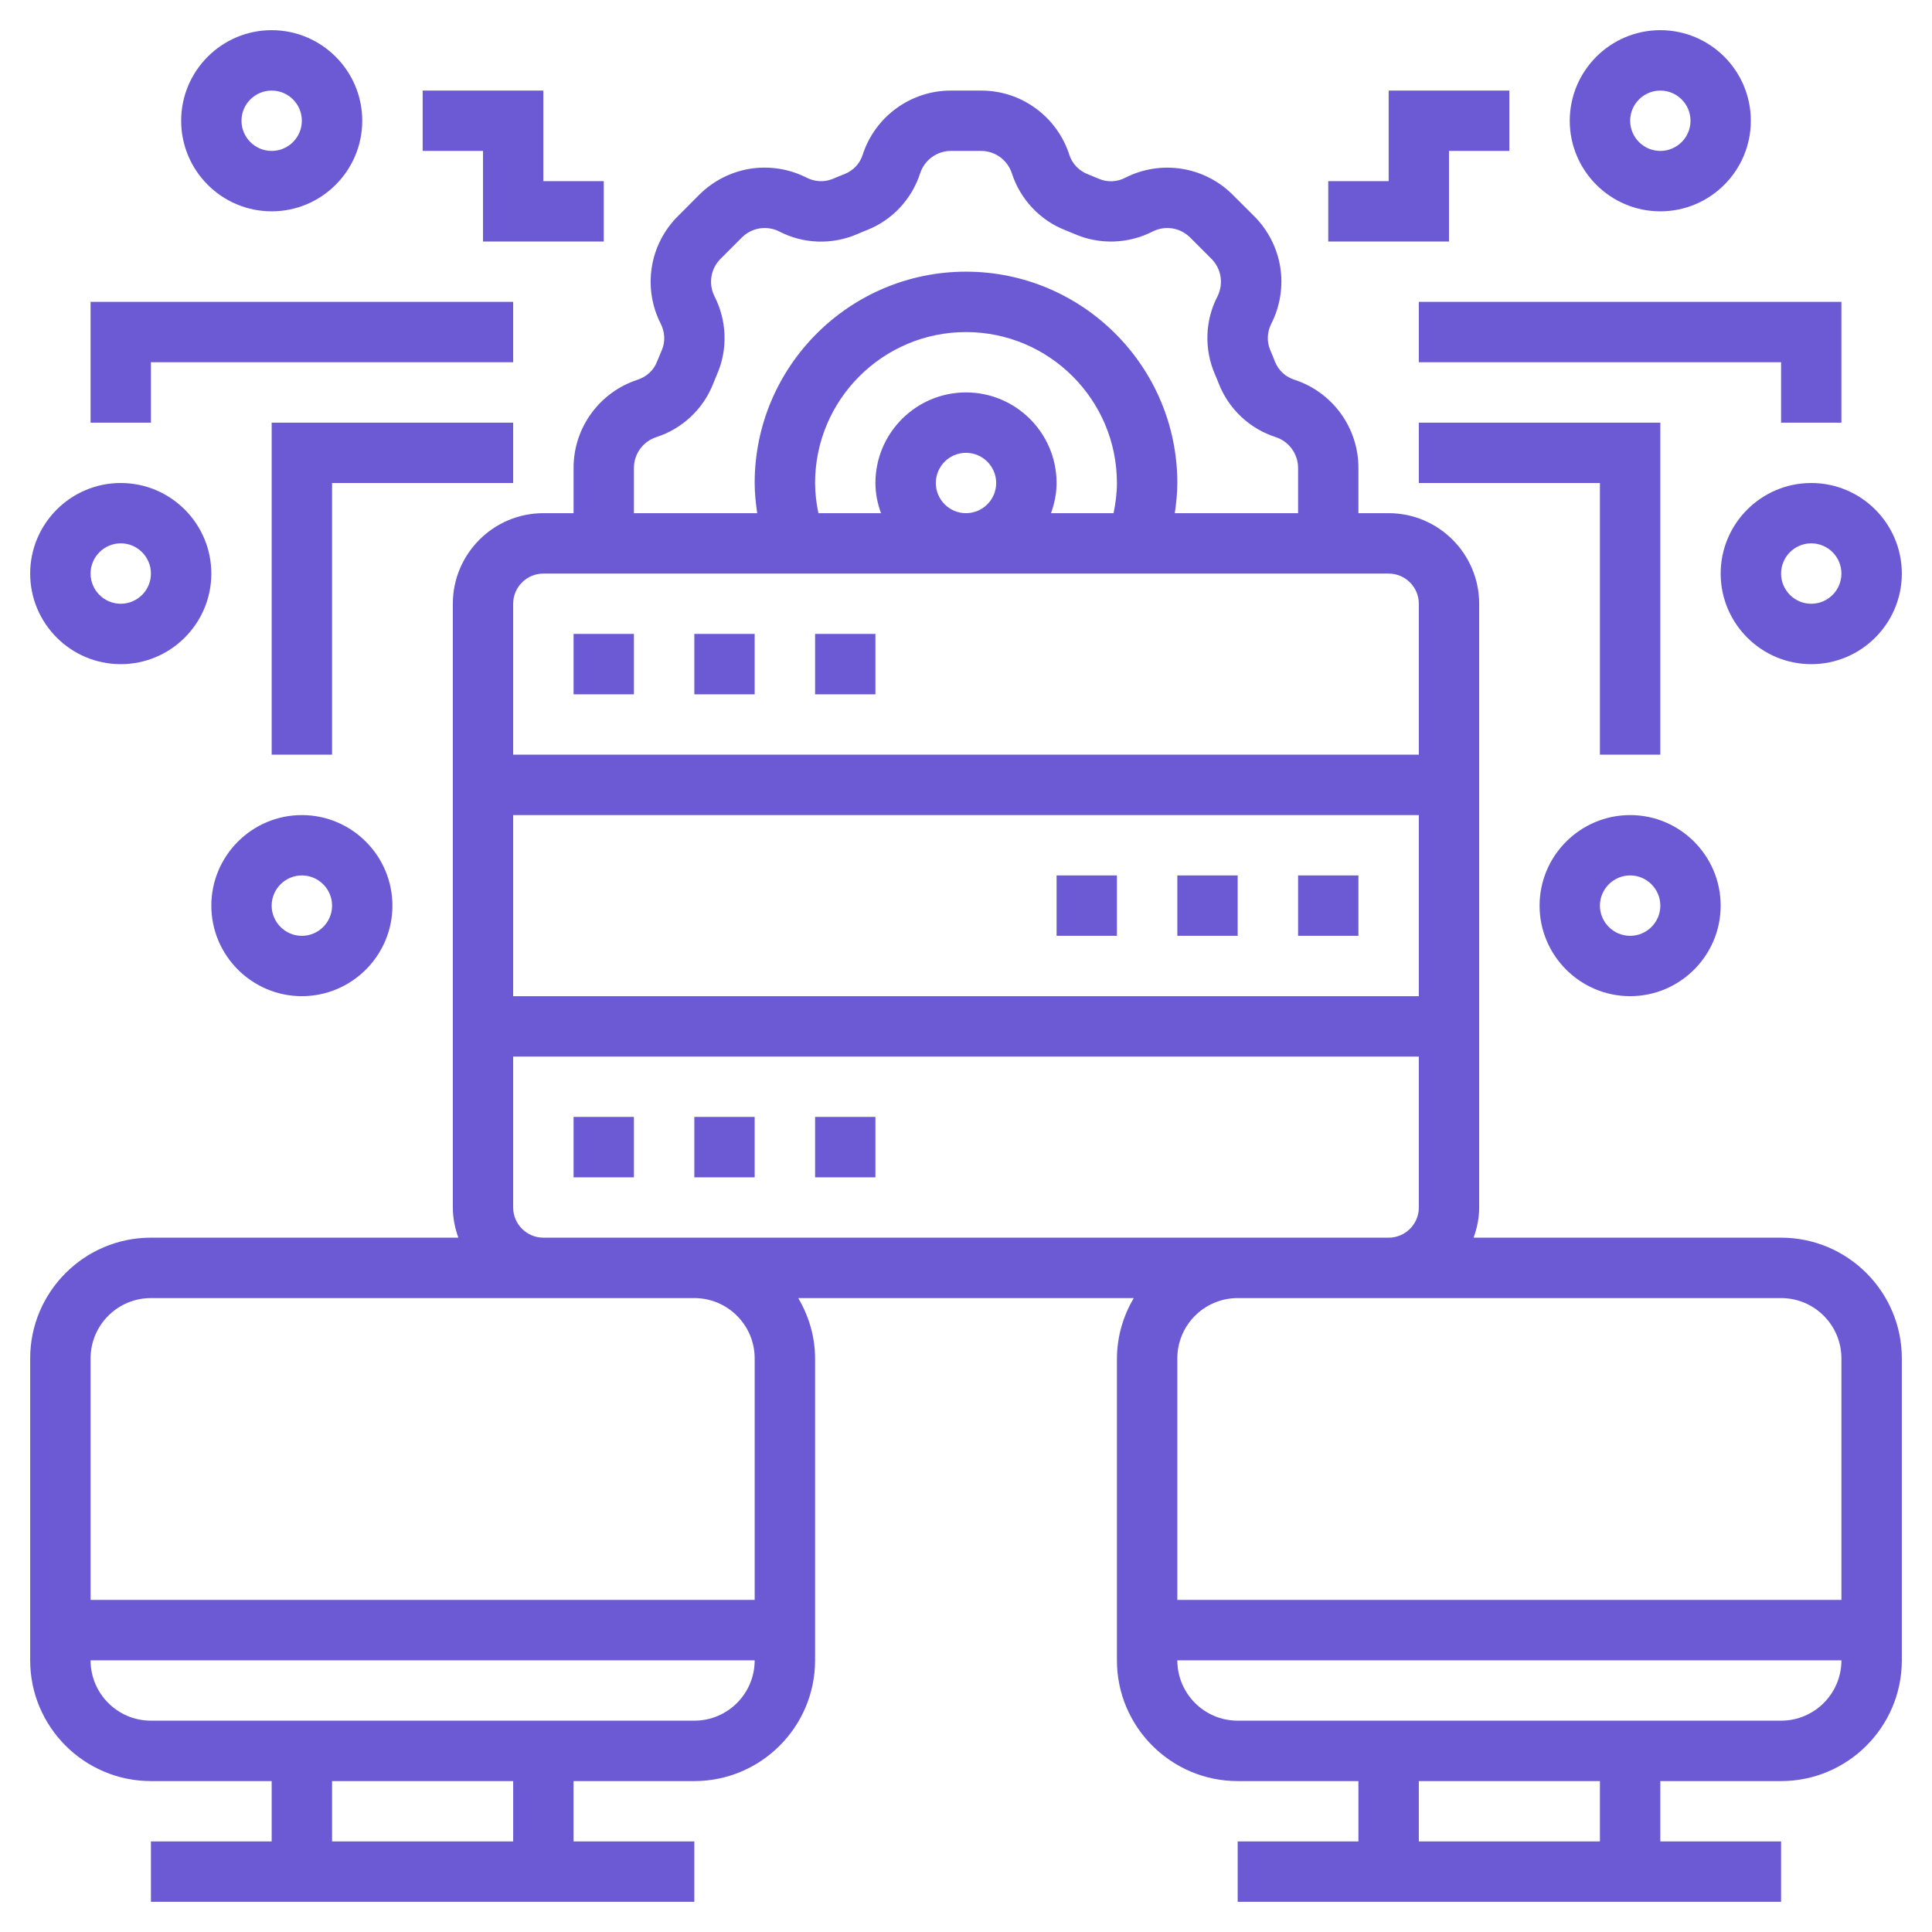 <svg width="26" height="26" viewBox="0 0 26 26" fill="none" xmlns="http://www.w3.org/2000/svg">
<g clip-path="url(#clip0_1196_1314)">
<path d="M23.969 16.656H19.831C19.877 16.529 19.906 16.393 19.906 16.25V8.125C19.906 7.453 19.359 6.906 18.688 6.906H18.281V6.298C18.282 6.034 18.198 5.778 18.044 5.565C17.89 5.352 17.672 5.193 17.422 5.111C17.363 5.093 17.309 5.062 17.263 5.02C17.218 4.978 17.182 4.927 17.159 4.87C17.139 4.816 17.117 4.763 17.094 4.71C17.07 4.653 17.059 4.592 17.062 4.531C17.065 4.47 17.081 4.41 17.109 4.355C17.228 4.121 17.27 3.854 17.229 3.594C17.187 3.335 17.064 3.095 16.878 2.909L16.591 2.623C16.405 2.436 16.165 2.313 15.906 2.272C15.646 2.23 15.379 2.272 15.145 2.391C15.09 2.42 15.03 2.436 14.969 2.439C14.907 2.442 14.846 2.431 14.79 2.407C14.737 2.384 14.684 2.362 14.631 2.341C14.574 2.318 14.522 2.282 14.48 2.237C14.438 2.191 14.407 2.137 14.389 2.078C14.307 1.828 14.148 1.61 13.935 1.456C13.722 1.301 13.466 1.218 13.202 1.219H12.798C12.534 1.218 12.278 1.302 12.065 1.456C11.852 1.61 11.693 1.828 11.611 2.078C11.593 2.137 11.562 2.192 11.52 2.237C11.478 2.282 11.426 2.318 11.369 2.341C11.316 2.362 11.263 2.383 11.21 2.406C11.153 2.43 11.092 2.441 11.031 2.438C10.97 2.435 10.91 2.419 10.855 2.391C10.621 2.272 10.354 2.23 10.094 2.271C9.835 2.313 9.595 2.436 9.409 2.622L9.123 2.909C8.936 3.095 8.813 3.335 8.772 3.594C8.73 3.854 8.772 4.121 8.891 4.355C8.949 4.47 8.955 4.599 8.907 4.71C8.884 4.763 8.862 4.816 8.841 4.869C8.797 4.983 8.701 5.071 8.578 5.111C8.328 5.193 8.11 5.352 7.956 5.565C7.801 5.778 7.718 6.035 7.719 6.298V6.906H7.312C6.641 6.906 6.094 7.453 6.094 8.125V16.25C6.094 16.393 6.123 16.529 6.168 16.656H2.031C1.135 16.656 0.406 17.385 0.406 18.281V22.344C0.406 23.24 1.135 23.969 2.031 23.969H3.656V24.781H2.031V25.594H9.344V24.781H7.719V23.969H9.344C10.24 23.969 10.969 23.24 10.969 22.344V18.281C10.969 17.984 10.883 17.709 10.743 17.469H15.258C15.111 17.715 15.033 17.995 15.031 18.281V22.344C15.031 23.24 15.76 23.969 16.656 23.969H18.281V24.781H16.656V25.594H23.969V24.781H22.344V23.969H23.969C24.865 23.969 25.594 23.24 25.594 22.344V18.281C25.594 17.385 24.865 16.656 23.969 16.656ZM8.531 6.298C8.531 6.109 8.652 5.942 8.831 5.883C9.005 5.827 9.163 5.734 9.296 5.609C9.429 5.485 9.532 5.332 9.598 5.163C9.615 5.12 9.633 5.076 9.651 5.034C9.723 4.868 9.757 4.688 9.75 4.507C9.744 4.327 9.698 4.15 9.616 3.989C9.531 3.82 9.563 3.617 9.697 3.483L9.983 3.197C10.117 3.063 10.319 3.03 10.489 3.116C10.649 3.199 10.826 3.245 11.007 3.251C11.187 3.257 11.367 3.223 11.533 3.152C11.576 3.133 11.62 3.115 11.663 3.098C11.832 3.032 11.985 2.929 12.109 2.796C12.234 2.663 12.327 2.505 12.383 2.332C12.442 2.152 12.609 2.031 12.798 2.031H13.202C13.391 2.031 13.558 2.152 13.617 2.332C13.673 2.505 13.766 2.663 13.891 2.796C14.015 2.928 14.167 3.032 14.337 3.098C14.38 3.115 14.424 3.133 14.466 3.151C14.632 3.223 14.812 3.256 14.992 3.25C15.173 3.244 15.35 3.198 15.511 3.116C15.68 3.03 15.883 3.063 16.017 3.197L16.303 3.483C16.436 3.616 16.469 3.82 16.384 3.989C16.301 4.149 16.255 4.326 16.249 4.507C16.243 4.687 16.277 4.867 16.348 5.033C16.367 5.076 16.384 5.119 16.402 5.163C16.468 5.333 16.572 5.485 16.704 5.609C16.837 5.734 16.995 5.827 17.169 5.883C17.348 5.942 17.469 6.109 17.469 6.298V6.906H15.81C15.829 6.772 15.844 6.637 15.844 6.5C15.844 4.932 14.568 3.656 13 3.656C11.432 3.656 10.156 4.932 10.156 6.5C10.156 6.637 10.171 6.772 10.19 6.906H8.531V6.298ZM13 5.281C12.328 5.281 11.781 5.828 11.781 6.5C11.781 6.643 11.81 6.779 11.856 6.906H11.014C10.985 6.773 10.97 6.637 10.969 6.5C10.969 5.38 11.88 4.469 13 4.469C14.12 4.469 15.031 5.38 15.031 6.5C15.031 6.638 15.013 6.773 14.986 6.906H14.144C14.19 6.779 14.219 6.643 14.219 6.5C14.219 5.828 13.672 5.281 13 5.281ZM13.406 6.5C13.406 6.724 13.224 6.906 13 6.906C12.776 6.906 12.594 6.724 12.594 6.5C12.594 6.276 12.776 6.094 13 6.094C13.224 6.094 13.406 6.276 13.406 6.5ZM6.906 8.125C6.906 7.901 7.089 7.719 7.312 7.719H18.688C18.911 7.719 19.094 7.901 19.094 8.125V10.156H6.906V8.125ZM6.906 10.969H19.094V13.406H6.906V10.969ZM6.906 24.781H4.469V23.969H6.906V24.781ZM9.344 23.156H2.031C1.583 23.156 1.219 22.792 1.219 22.344H10.156C10.156 22.792 9.792 23.156 9.344 23.156ZM10.156 21.531H1.219V18.281C1.219 17.833 1.583 17.469 2.031 17.469H9.344C9.792 17.469 10.156 17.833 10.156 18.281V21.531ZM9.344 16.656H7.312C7.089 16.656 6.906 16.474 6.906 16.25V14.219H19.094V16.25C19.094 16.474 18.911 16.656 18.688 16.656H16.656H9.344ZM21.531 24.781H19.094V23.969H21.531V24.781ZM23.969 23.156H16.656C16.208 23.156 15.844 22.792 15.844 22.344H24.781C24.781 22.792 24.417 23.156 23.969 23.156ZM24.781 21.531H15.844V18.281C15.844 17.833 16.208 17.469 16.656 17.469H23.969C24.417 17.469 24.781 17.833 24.781 18.281V21.531Z" fill="#6C5AD4"/>
<path d="M7.719 8.531H8.531V9.344H7.719V8.531ZM9.344 8.531H10.156V9.344H9.344V8.531ZM10.969 8.531H11.781V9.344H10.969V8.531ZM10.969 15.031H11.781V15.844H10.969V15.031ZM7.719 15.031H8.531V15.844H7.719V15.031ZM9.344 15.031H10.156V15.844H9.344V15.031ZM15.844 11.781H16.656V12.594H15.844V11.781ZM14.219 11.781H15.031V12.594H14.219V11.781ZM17.469 11.781H18.281V12.594H17.469V11.781ZM22.344 2.844C23.016 2.844 23.562 2.297 23.562 1.625C23.562 0.953 23.016 0.406 22.344 0.406C21.672 0.406 21.125 0.953 21.125 1.625C21.125 2.297 21.672 2.844 22.344 2.844ZM22.344 1.219C22.568 1.219 22.75 1.401 22.75 1.625C22.75 1.849 22.568 2.031 22.344 2.031C22.12 2.031 21.938 1.849 21.938 1.625C21.938 1.401 22.12 1.219 22.344 1.219ZM23.156 7.719C23.156 8.391 23.703 8.938 24.375 8.938C25.047 8.938 25.594 8.391 25.594 7.719C25.594 7.047 25.047 6.5 24.375 6.5C23.703 6.5 23.156 7.047 23.156 7.719ZM24.781 7.719C24.781 7.943 24.599 8.125 24.375 8.125C24.151 8.125 23.969 7.943 23.969 7.719C23.969 7.495 24.151 7.312 24.375 7.312C24.599 7.312 24.781 7.495 24.781 7.719ZM21.938 13.406C22.609 13.406 23.156 12.859 23.156 12.188C23.156 11.516 22.609 10.969 21.938 10.969C21.266 10.969 20.719 11.516 20.719 12.188C20.719 12.859 21.266 13.406 21.938 13.406ZM21.938 11.781C22.161 11.781 22.344 11.964 22.344 12.188C22.344 12.411 22.161 12.594 21.938 12.594C21.714 12.594 21.531 12.411 21.531 12.188C21.531 11.964 21.714 11.781 21.938 11.781ZM22.344 10.156V5.688H19.094V6.5H21.531V10.156H22.344ZM19.094 4.875H23.969V5.688H24.781V4.062H19.094V4.875ZM19.5 2.031H20.312V1.219H18.688V2.438H17.875V3.25H19.5V2.031ZM3.656 2.844C4.328 2.844 4.875 2.297 4.875 1.625C4.875 0.953 4.328 0.406 3.656 0.406C2.984 0.406 2.438 0.953 2.438 1.625C2.438 2.297 2.984 2.844 3.656 2.844ZM3.656 1.219C3.88 1.219 4.062 1.401 4.062 1.625C4.062 1.849 3.88 2.031 3.656 2.031C3.432 2.031 3.25 1.849 3.25 1.625C3.25 1.401 3.432 1.219 3.656 1.219ZM1.625 8.938C2.297 8.938 2.844 8.391 2.844 7.719C2.844 7.047 2.297 6.5 1.625 6.5C0.953 6.5 0.406 7.047 0.406 7.719C0.406 8.391 0.953 8.938 1.625 8.938ZM1.625 7.312C1.849 7.312 2.031 7.495 2.031 7.719C2.031 7.943 1.849 8.125 1.625 8.125C1.401 8.125 1.219 7.943 1.219 7.719C1.219 7.495 1.401 7.312 1.625 7.312ZM2.844 12.188C2.844 12.859 3.391 13.406 4.062 13.406C4.734 13.406 5.281 12.859 5.281 12.188C5.281 11.516 4.734 10.969 4.062 10.969C3.391 10.969 2.844 11.516 2.844 12.188ZM4.469 12.188C4.469 12.411 4.286 12.594 4.062 12.594C3.839 12.594 3.656 12.411 3.656 12.188C3.656 11.964 3.839 11.781 4.062 11.781C4.286 11.781 4.469 11.964 4.469 12.188ZM6.906 5.688H3.656V10.156H4.469V6.5H6.906V5.688ZM2.031 4.875H6.906V4.062H1.219V5.688H2.031V4.875ZM6.5 3.25H8.125V2.438H7.312V1.219H5.688V2.031H6.5V3.25Z" fill="#6C5AD4"/>
</g>
<defs>
<clipPath id="clip0_1196_1314">
<rect width="26" height="26" fill="white"/>
</clipPath>
</defs>
</svg>
